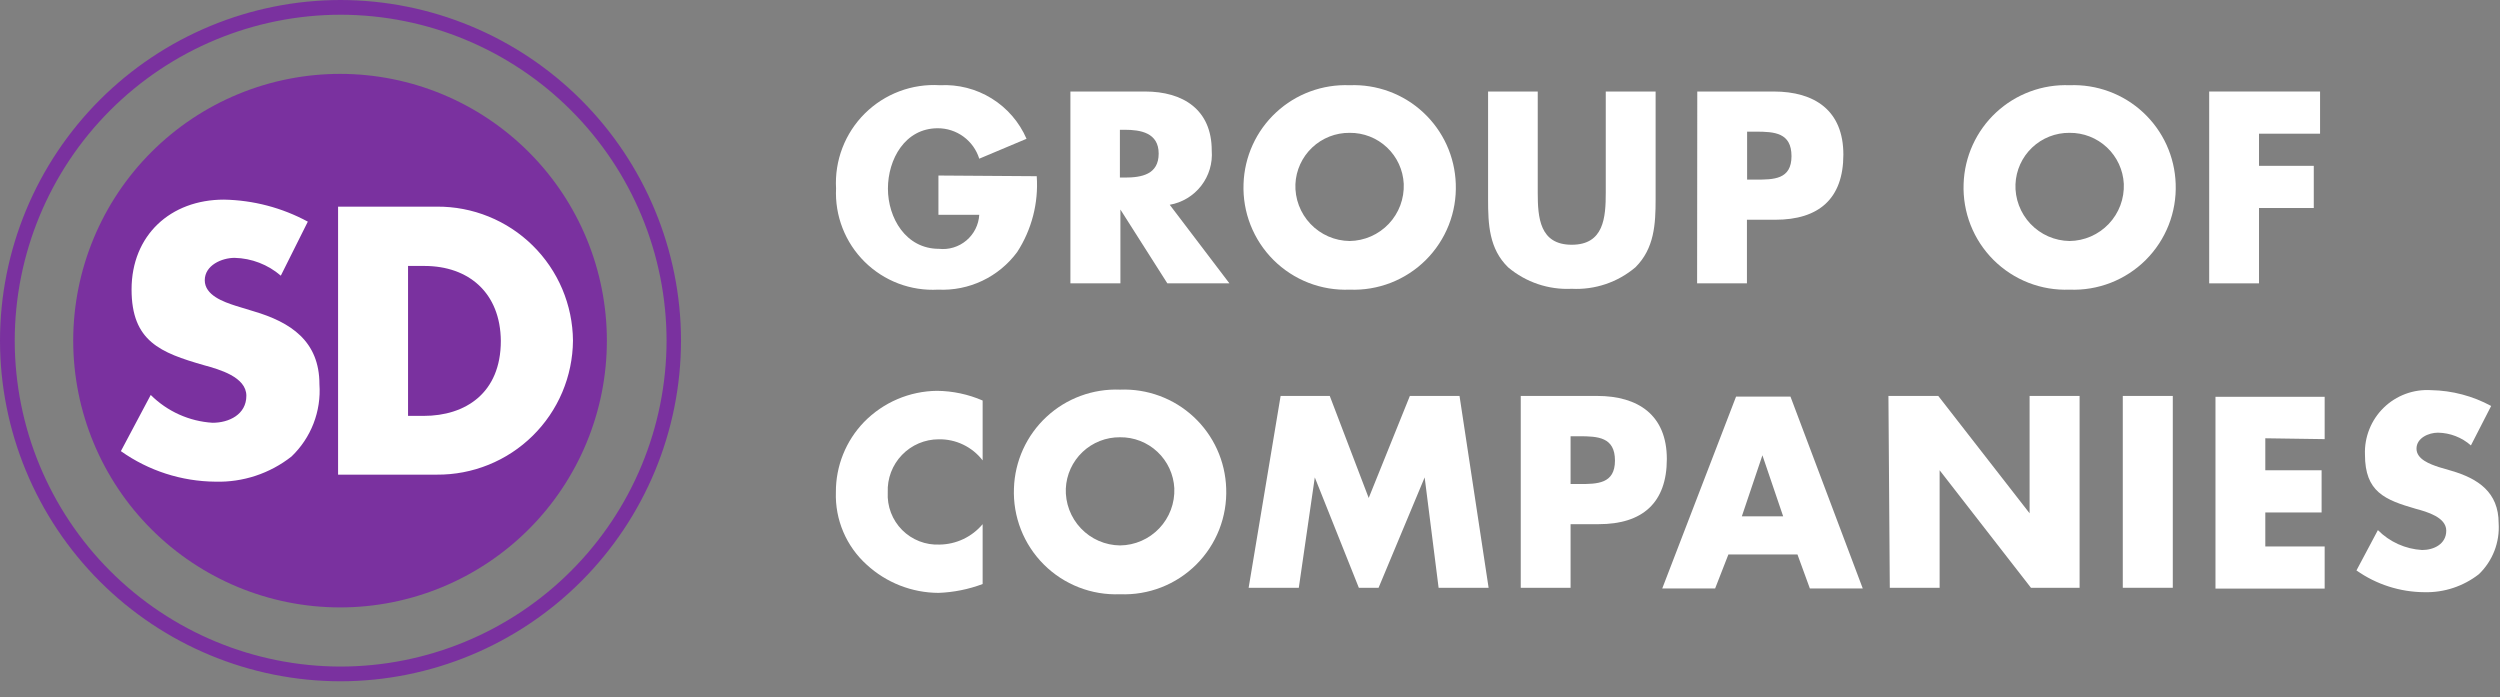 <svg width="147" height="41" viewBox="0 0 147 41" fill="none" xmlns="http://www.w3.org/2000/svg">
<rect x="0" y="0" width="147" height="41" fill="#808080" stroke="none"/>
<ellipse cx="20.253" cy="20.133" rx="14.693" ry="15.09" fill="white"/>
<path d="M20.03 40.06C14.719 40.056 9.627 37.944 5.871 34.189C2.116 30.433 0.004 25.341 0 20.03C0.004 14.719 2.116 9.627 5.871 5.871C9.627 2.116 14.719 0.004 20.03 0C25.338 0.011 30.425 2.125 34.176 5.879C37.928 9.634 40.038 14.722 40.044 20.03C40.038 25.338 37.928 30.426 34.176 34.181C30.425 37.935 25.338 40.05 20.03 40.06V40.06ZM20.03 0.866C14.949 0.87 10.076 2.89 6.483 6.483C2.89 10.076 0.87 14.949 0.866 20.03C0.87 25.111 2.89 29.983 6.483 33.577C10.076 37.17 14.949 39.19 20.03 39.194C25.111 39.188 29.982 37.167 33.574 33.574C37.167 29.982 39.188 25.111 39.194 20.03C39.188 14.949 37.167 10.078 33.574 6.486C29.982 2.893 25.111 0.872 20.03 0.866V0.866Z" fill="#7A319F"/>
<path d="M24.954 15.638H23.993V24.454H24.915C27.361 24.454 29.449 23.119 29.449 20.046C29.426 17.226 27.567 15.638 24.954 15.638Z" fill="#7A319F"/>
<path d="M20.03 4.344C17.967 4.34 15.924 4.743 14.017 5.529C12.109 6.315 10.376 7.47 8.915 8.927C7.455 10.384 6.296 12.114 5.505 14.019C4.713 15.925 4.306 17.967 4.305 20.03C4.307 24.191 5.961 28.18 8.904 31.122C11.847 34.063 15.838 35.716 19.998 35.716C24.158 35.716 28.148 34.063 31.09 31.121C34.031 28.18 35.684 24.19 35.684 20.03C35.684 15.875 34.036 11.89 31.101 8.95C28.166 6.009 24.185 4.353 20.03 4.344ZM17.139 26.844C15.867 27.844 14.285 28.367 12.668 28.322C10.675 28.307 8.734 27.68 7.108 26.527L8.863 23.223C9.836 24.193 11.13 24.775 12.501 24.859C13.462 24.859 14.486 24.374 14.486 23.27C14.486 22.166 12.898 21.722 12.001 21.476C9.427 20.737 7.736 20.07 7.736 17.02C7.736 13.843 10.015 11.738 13.168 11.738C14.892 11.769 16.583 12.213 18.1 13.033L16.512 16.21C15.755 15.557 14.795 15.186 13.796 15.162C13.041 15.162 12.04 15.598 12.04 16.48C12.04 17.361 13.144 17.751 13.859 17.981L14.899 18.299C17.091 18.942 18.783 20.054 18.783 22.595C18.838 23.381 18.719 24.169 18.435 24.903C18.151 25.637 17.708 26.3 17.139 26.844ZM25.685 27.909H19.879V12.151H25.685C26.728 12.143 27.762 12.34 28.729 12.732C29.696 13.123 30.576 13.701 31.319 14.433C32.063 15.164 32.655 16.035 33.062 16.995C33.468 17.956 33.682 18.987 33.691 20.03C33.682 21.073 33.468 22.104 33.062 23.064C32.655 24.025 32.063 24.896 31.319 25.627C30.576 26.359 29.696 26.937 28.729 27.328C27.762 27.72 26.728 27.917 25.685 27.909Z" fill="#7A319F"/>
<path d="M60.96 10.361C61.071 11.933 60.667 13.499 59.81 14.821C59.276 15.544 58.573 16.123 57.762 16.509C56.951 16.894 56.057 17.074 55.16 17.031C54.365 17.076 53.569 16.952 52.824 16.67C52.08 16.387 51.403 15.951 50.837 15.39C50.271 14.829 49.83 14.156 49.541 13.414C49.252 12.671 49.122 11.877 49.16 11.081C49.114 10.269 49.242 9.456 49.533 8.696C49.825 7.936 50.274 7.247 50.851 6.674C51.429 6.1 52.121 5.656 52.883 5.369C53.644 5.082 54.458 4.96 55.27 5.011C56.338 4.954 57.399 5.225 58.309 5.788C59.219 6.351 59.935 7.179 60.36 8.161L57.58 9.331C57.418 8.811 57.093 8.357 56.654 8.035C56.215 7.713 55.684 7.54 55.14 7.541C53.21 7.541 52.21 9.371 52.21 11.091C52.21 12.811 53.26 14.631 55.21 14.631C55.498 14.663 55.79 14.636 56.067 14.551C56.345 14.467 56.602 14.326 56.824 14.139C57.045 13.952 57.227 13.722 57.357 13.463C57.487 13.204 57.563 12.921 57.58 12.631H55.18V10.321L60.96 10.361Z" fill="white"/>
<path d="M72.29 16.661H68.64L65.88 12.321V16.661H62.94V5.381H67.33C69.56 5.381 71.25 6.441 71.25 8.851C71.308 9.595 71.088 10.334 70.631 10.923C70.175 11.513 69.514 11.912 68.78 12.041L72.29 16.661ZM65.85 10.441H66.13C67.13 10.441 68.13 10.261 68.13 9.031C68.13 7.801 67.06 7.631 66.13 7.631H65.85V10.441Z" fill="white"/>
<path d="M85.6 10.811C85.631 11.638 85.491 12.462 85.188 13.232C84.885 14.002 84.426 14.701 83.84 15.286C83.254 15.87 82.553 16.326 81.782 16.627C81.011 16.927 80.187 17.065 79.36 17.031C78.533 17.065 77.708 16.927 76.937 16.627C76.166 16.326 75.466 15.87 74.88 15.286C74.294 14.701 73.835 14.002 73.532 13.232C73.229 12.462 73.089 11.638 73.12 10.811C73.146 10.02 73.328 9.241 73.656 8.52C73.984 7.799 74.452 7.151 75.032 6.612C75.612 6.072 76.293 5.653 77.036 5.379C77.779 5.104 78.569 4.979 79.36 5.011C80.151 4.979 80.941 5.104 81.684 5.379C82.427 5.653 83.108 6.072 83.688 6.612C84.268 7.151 84.736 7.799 85.064 8.52C85.392 9.241 85.574 10.02 85.6 10.811V10.811ZM76.17 10.811C76.153 11.243 76.222 11.674 76.374 12.078C76.526 12.482 76.757 12.852 77.055 13.165C77.352 13.479 77.71 13.729 78.106 13.902C78.501 14.075 78.928 14.166 79.36 14.171C79.791 14.165 80.216 14.072 80.611 13.899C81.006 13.726 81.362 13.475 81.659 13.162C81.955 12.849 82.186 12.479 82.337 12.076C82.488 11.672 82.557 11.242 82.54 10.811C82.501 9.997 82.148 9.229 81.555 8.67C80.962 8.11 80.175 7.803 79.36 7.811C78.54 7.803 77.75 8.113 77.154 8.676C76.559 9.24 76.206 10.012 76.17 10.831V10.811Z" fill="white"/>
<path d="M97.35 5.381V11.721C97.35 13.171 97.279 14.611 96.159 15.721C95.118 16.601 93.781 17.051 92.419 16.981C91.058 17.048 89.722 16.598 88.68 15.721C87.559 14.631 87.499 13.191 87.499 11.721V5.381H90.419V11.321C90.419 12.791 90.529 14.391 92.419 14.391C94.309 14.391 94.419 12.791 94.419 11.321V5.381H97.35Z" fill="white"/>
<path d="M99.8 5.381H104.29C106.71 5.381 108.39 6.501 108.39 9.091C108.39 11.681 106.95 12.921 104.39 12.921H102.72V16.661H99.79L99.8 5.381ZM102.73 10.561H103.23C104.29 10.561 105.34 10.561 105.34 9.181C105.34 7.801 104.34 7.741 103.23 7.741H102.73V10.561Z" fill="white"/>
<path d="M127.93 10.811C127.961 11.638 127.82 12.462 127.518 13.232C127.215 14.002 126.756 14.701 126.17 15.286C125.584 15.87 124.883 16.326 124.112 16.627C123.341 16.927 122.517 17.065 121.69 17.031C120.864 17.064 120.04 16.925 119.27 16.624C118.501 16.323 117.801 15.866 117.216 15.282C116.631 14.698 116.173 13.999 115.871 13.23C115.569 12.461 115.429 11.637 115.46 10.811C115.486 10.021 115.667 9.243 115.995 8.523C116.322 7.803 116.789 7.154 117.368 6.615C117.947 6.076 118.627 5.657 119.369 5.382C120.11 5.106 120.899 4.98 121.69 5.011C122.481 4.979 123.271 5.104 124.014 5.379C124.757 5.653 125.438 6.072 126.018 6.612C126.598 7.151 127.066 7.799 127.394 8.52C127.722 9.241 127.904 10.02 127.93 10.811ZM118.51 10.811C118.492 11.242 118.561 11.672 118.713 12.076C118.864 12.479 119.095 12.849 119.391 13.162C119.688 13.475 120.044 13.726 120.438 13.899C120.833 14.072 121.259 14.165 121.69 14.171C122.122 14.166 122.548 14.075 122.944 13.902C123.34 13.729 123.697 13.479 123.995 13.165C124.292 12.852 124.524 12.482 124.676 12.078C124.828 11.674 124.897 11.243 124.88 10.811C124.839 9.996 124.483 9.228 123.889 8.669C123.294 8.11 122.506 7.802 121.69 7.811C120.871 7.803 120.082 8.113 119.488 8.677C118.894 9.241 118.544 10.013 118.51 10.831V10.811Z" fill="white"/>
<path d="M132.83 7.861V9.751H136.05V12.231H132.83V16.661H129.9V5.381H136.42V7.861H132.83Z" fill="white"/>
<path d="M57.779 27.071C57.476 26.677 57.085 26.36 56.637 26.145C56.189 25.929 55.697 25.822 55.2 25.831C54.795 25.831 54.395 25.912 54.023 26.07C53.651 26.229 53.315 26.46 53.035 26.752C52.754 27.043 52.536 27.388 52.392 27.766C52.249 28.144 52.183 28.547 52.2 28.951C52.178 29.358 52.242 29.765 52.388 30.146C52.533 30.527 52.757 30.873 53.044 31.162C53.331 31.451 53.676 31.677 54.056 31.825C54.436 31.973 54.842 32.04 55.249 32.021C55.733 32.015 56.209 31.904 56.645 31.697C57.082 31.49 57.469 31.191 57.779 30.821V34.341C56.95 34.652 56.075 34.828 55.19 34.861C53.622 34.856 52.112 34.264 50.959 33.201C50.366 32.666 49.896 32.007 49.584 31.271C49.271 30.535 49.123 29.74 49.15 28.941C49.142 27.401 49.738 25.918 50.809 24.811C51.369 24.239 52.036 23.782 52.772 23.468C53.508 23.154 54.299 22.989 55.099 22.981C56.022 22.99 56.933 23.184 57.779 23.551V27.071Z" fill="white"/>
<path d="M72.1 28.711C72.132 29.539 71.993 30.364 71.691 31.136C71.388 31.907 70.93 32.607 70.344 33.192C69.757 33.778 69.056 34.235 68.285 34.536C67.513 34.837 66.688 34.975 65.86 34.941C65.032 34.975 64.207 34.837 63.435 34.536C62.663 34.235 61.962 33.778 61.376 33.192C60.79 32.607 60.331 31.907 60.029 31.136C59.727 30.364 59.587 29.539 59.62 28.711C59.646 27.92 59.828 27.141 60.156 26.42C60.484 25.699 60.952 25.051 61.532 24.512C62.112 23.972 62.793 23.553 63.536 23.279C64.279 23.004 65.069 22.879 65.86 22.911C66.651 22.879 67.441 23.004 68.184 23.279C68.927 23.553 69.608 23.972 70.188 24.512C70.768 25.051 71.236 25.699 71.564 26.42C71.892 27.141 72.074 27.92 72.1 28.711V28.711ZM62.67 28.711C62.652 29.143 62.722 29.574 62.874 29.978C63.026 30.382 63.257 30.752 63.555 31.065C63.852 31.379 64.209 31.629 64.605 31.802C65.001 31.975 65.428 32.066 65.86 32.071C66.292 32.066 66.718 31.975 67.114 31.802C67.51 31.629 67.867 31.379 68.165 31.065C68.462 30.752 68.694 30.382 68.846 29.978C68.998 29.574 69.067 29.143 69.05 28.711C69.008 27.896 68.653 27.128 68.059 26.569C67.464 26.01 66.676 25.702 65.86 25.711C65.04 25.703 64.249 26.013 63.654 26.576C63.059 27.14 62.706 27.912 62.67 28.731V28.711Z" fill="white"/>
<path d="M75.3 23.281H78.19L80.48 29.281L82.9 23.281H85.82L87.53 34.561H84.59L83.77 28.071L81.06 34.561H79.9L77.31 28.071L76.37 34.561H73.42L75.3 23.281Z" fill="white"/>
<path d="M89.42 23.281H93.91C96.33 23.281 98.01 24.411 98.01 26.991C98.01 29.571 96.57 30.821 94.01 30.821H92.35V34.561H89.42V23.281ZM92.35 28.461H92.85C93.91 28.461 94.96 28.461 94.96 27.081C94.96 25.701 93.96 25.651 92.85 25.651H92.35V28.461Z" fill="white"/>
<path d="M101.63 32.601L100.85 34.601H97.74L102.08 23.321H105.28L109.53 34.601H106.42L105.69 32.601H101.63ZM103.63 26.771L102.42 30.361H104.85L103.63 26.771Z" fill="white"/>
<path d="M111.04 23.281H113.97L119.34 30.181V23.281H122.28V34.561H119.42L114.05 27.651V34.561H111.12L111.04 23.281Z" fill="white"/>
<path d="M127.76 34.561H124.82V23.281H127.76V34.561Z" fill="white"/>
<path d="M133.2 25.771V27.651H136.51V30.131H133.2V32.131H136.69V34.611H130.27V23.331H136.69V25.821L133.2 25.771Z" fill="white"/>
<path d="M145.29 26.191C144.753 25.718 144.065 25.452 143.35 25.441C142.81 25.441 142.09 25.751 142.09 26.381C142.09 27.011 142.89 27.291 143.39 27.461L144.14 27.681C145.71 28.141 146.92 28.941 146.92 30.761C146.957 31.316 146.872 31.871 146.672 32.39C146.471 32.908 146.16 33.376 145.76 33.761C144.848 34.474 143.717 34.849 142.56 34.821C141.127 34.814 139.73 34.367 138.56 33.541L139.82 31.171C140.513 31.867 141.439 32.284 142.42 32.341C143.11 32.341 143.84 31.991 143.84 31.201C143.84 30.411 142.69 30.091 142.06 29.921C140.22 29.391 139.06 28.921 139.06 26.731C139.04 26.22 139.129 25.71 139.319 25.235C139.509 24.759 139.796 24.329 140.163 23.972C140.529 23.615 140.967 23.339 141.447 23.161C141.927 22.984 142.439 22.909 142.95 22.941C144.184 22.963 145.395 23.282 146.48 23.871L145.29 26.191Z" fill="white"/>
</svg>
